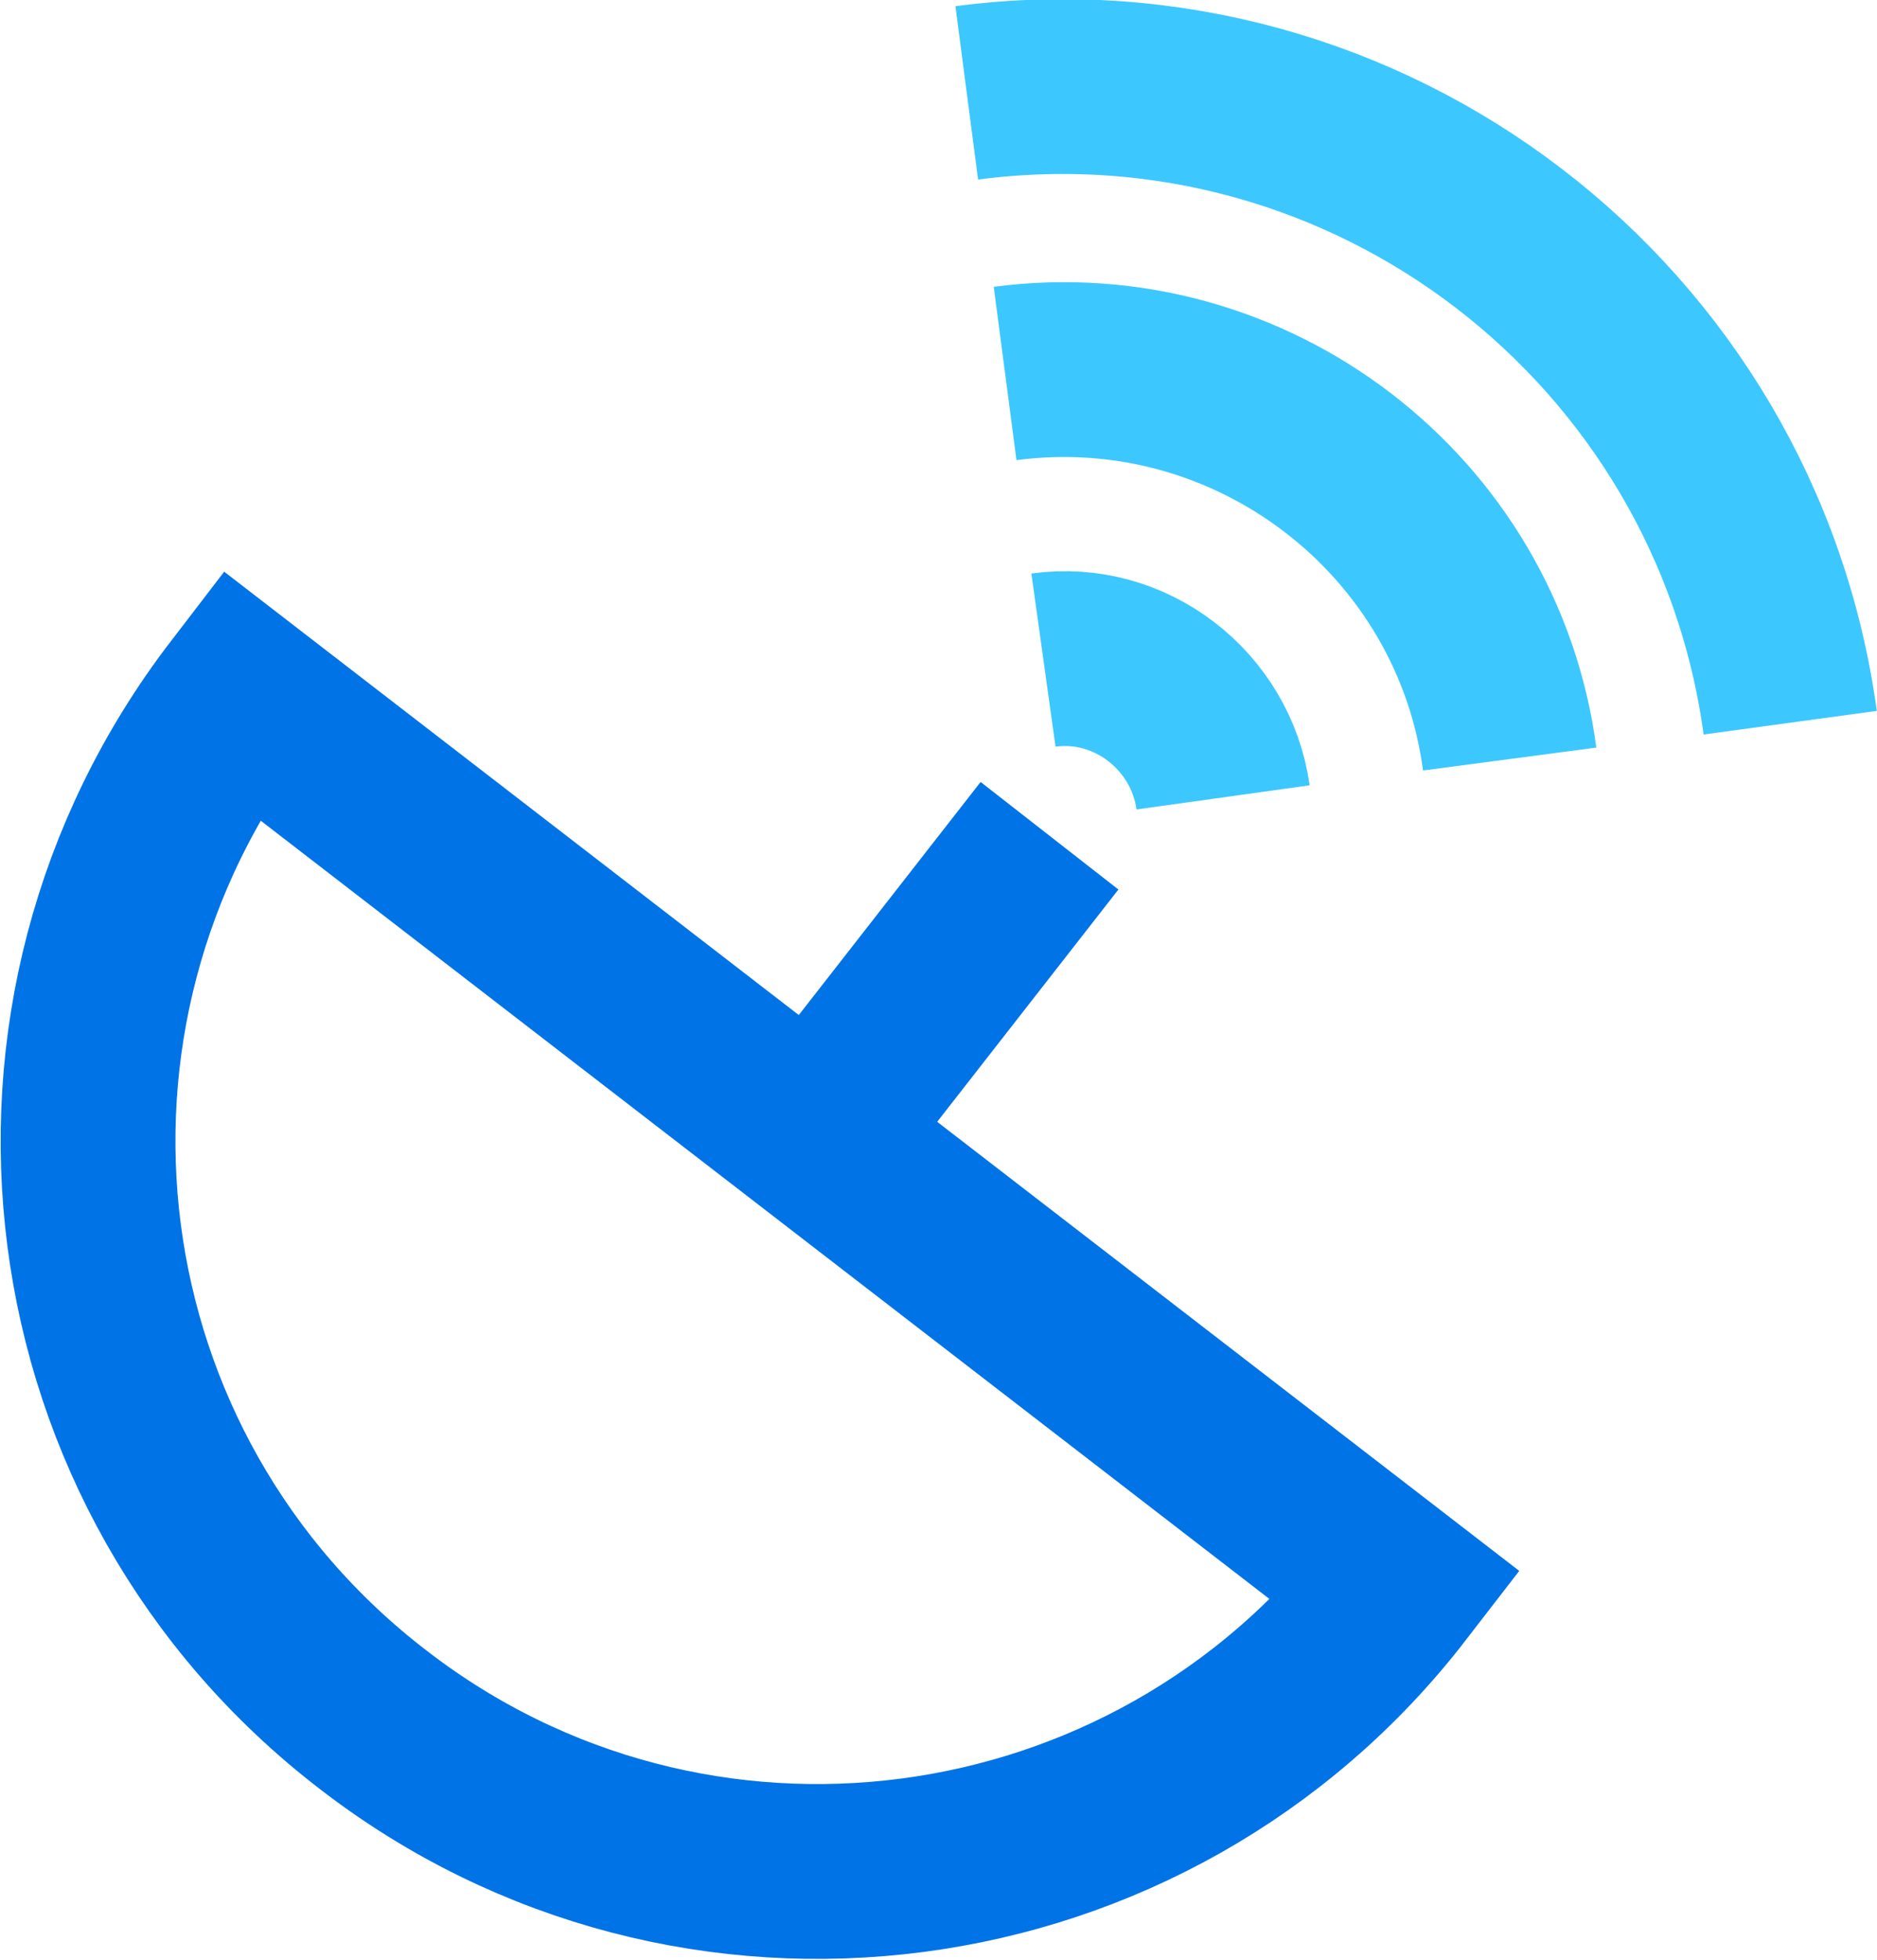<?xml version="1.0" encoding="UTF-8"?> <svg xmlns="http://www.w3.org/2000/svg" xmlns:xlink="http://www.w3.org/1999/xlink" version="1.1" id="Layer_1" x="0px" y="0px" viewBox="0 0 93 97.1" style="enable-background:new 0 0 93 97.1;" xml:space="preserve"> <style type="text/css"> .st0{fill:none;stroke:#0073E6;stroke-width:8.66;stroke-miterlimit:10;} .st1{fill:none;stroke:#3DC7FF;stroke-width:8.66;stroke-miterlimit:10;} </style> <g> <line class="st0" x1="41.7" y1="54.6" x2="52" y2="41.4"></line> <path class="st0" d="M69.2,78.6C57,94.4,34.3,97.4,18.5,85.2C2.6,73-0.3,50.3,11.9,34.4L69.2,78.6z"></path> <g> <path class="st1" d="M51.7,32.7c4.3-0.6,8.3,2.5,8.9,6.8"></path> <path class="st1" d="M49.8,18.5c12.2-1.6,23.4,7,25,19.1"></path> <path class="st1" d="M47.9,4.6C67.8,2,86,16,88.7,35.8"></path> </g> </g> </svg> 